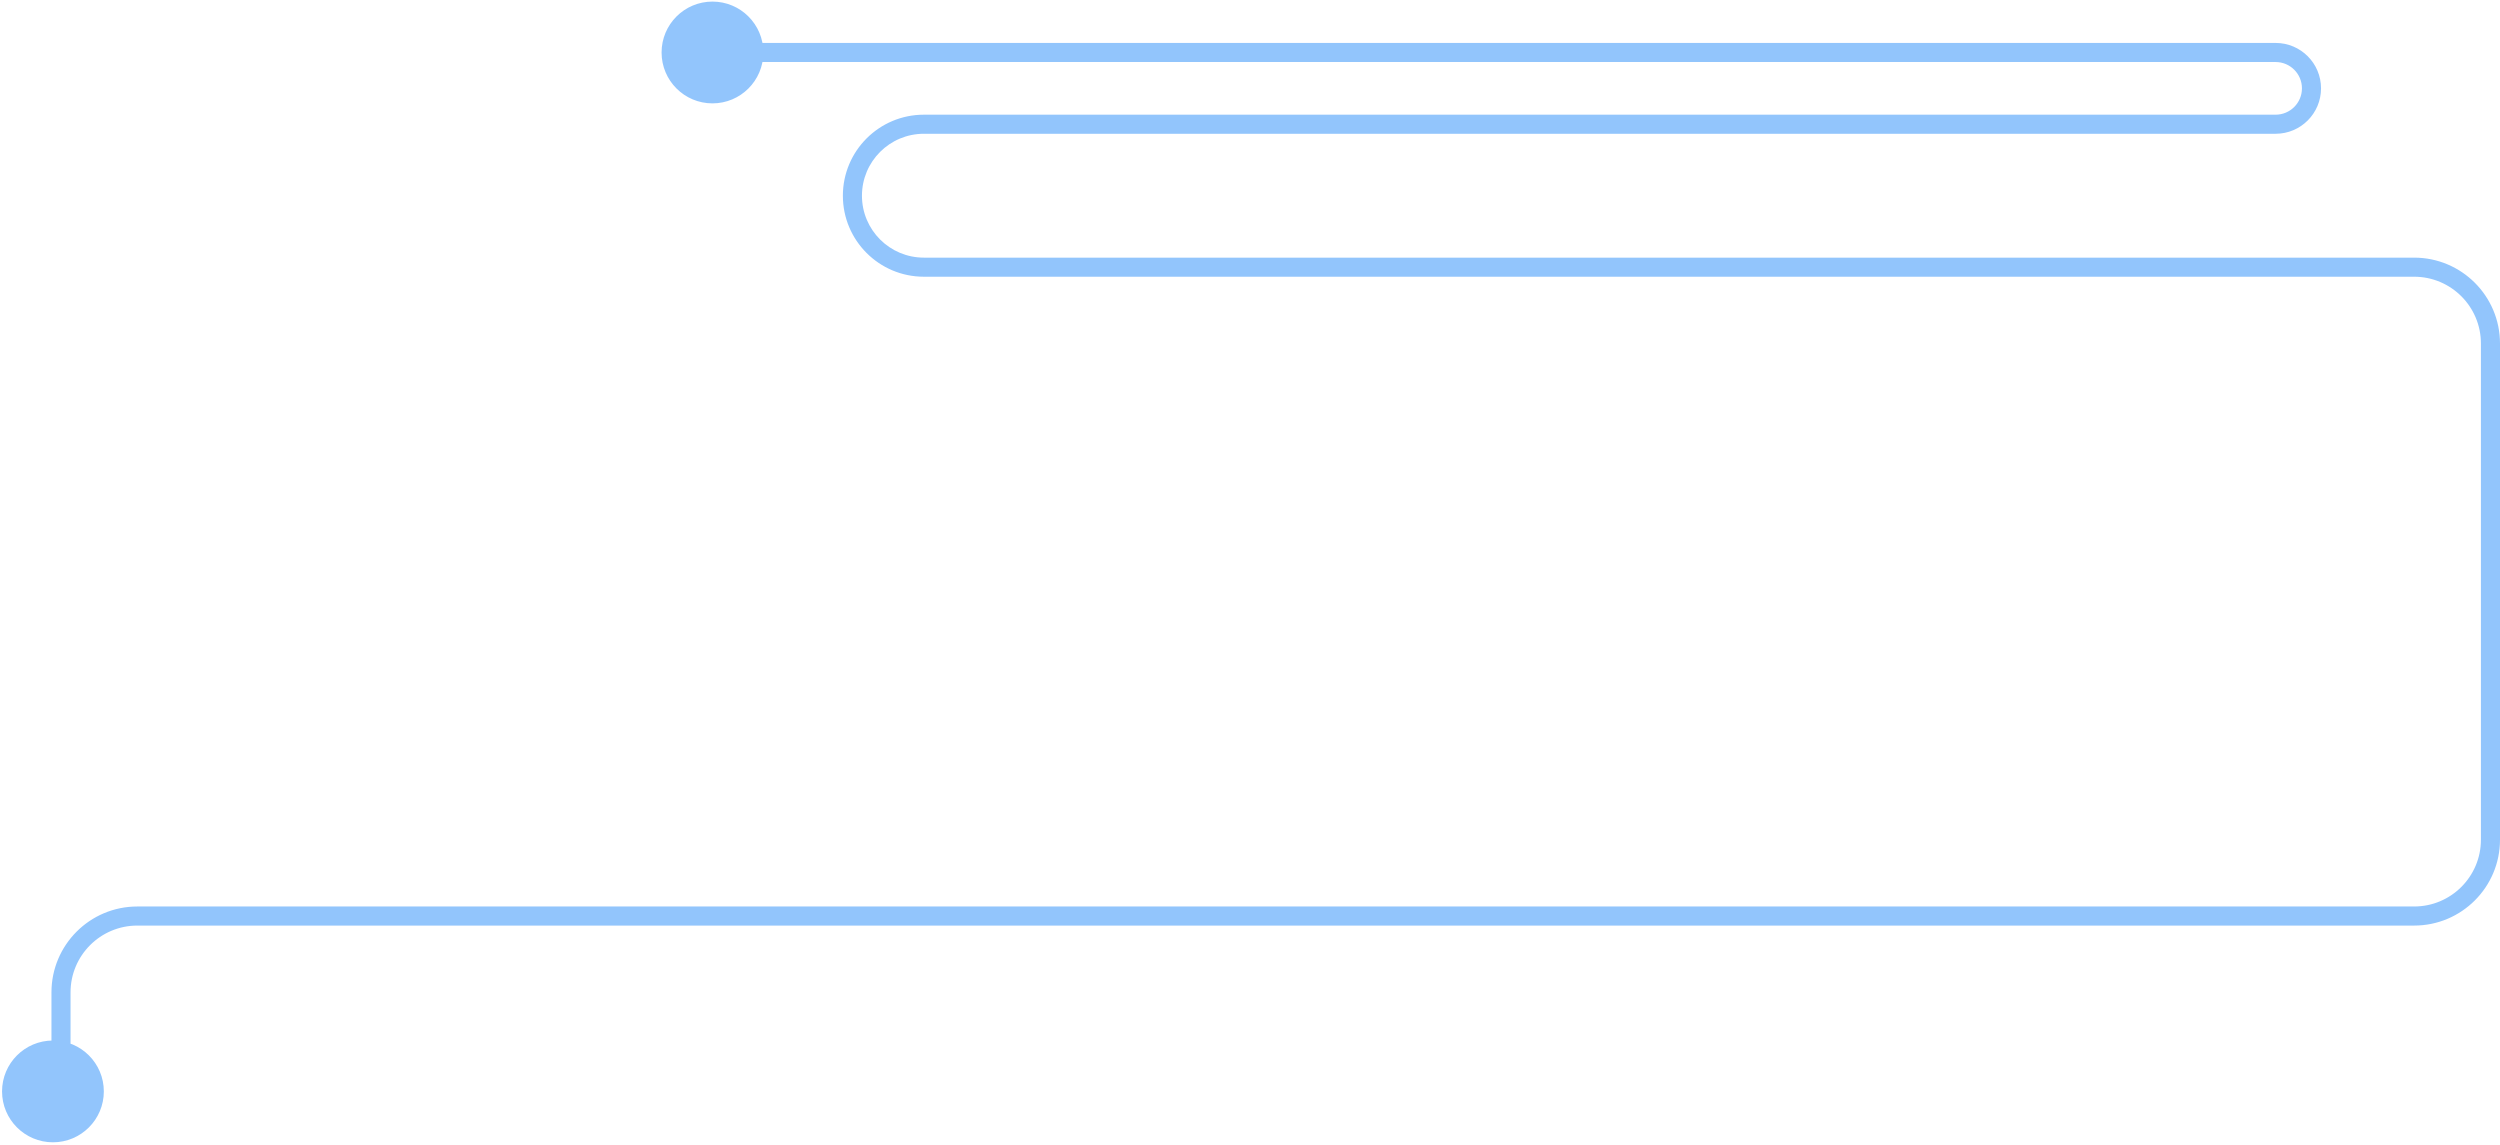 <svg width="786" height="360" viewBox="0 0 786 360" fill="none" xmlns="http://www.w3.org/2000/svg">
<path d="M208 16.5C208 25.337 215.163 32.5 224 32.5C232.836 32.5 240 25.337 240 16.5C240 7.663 232.836 0.5 224 0.5C215.163 0.5 208 7.663 208 16.5ZM0.643 343.139C0.643 351.975 7.806 359.139 16.643 359.139C25.479 359.139 32.643 351.975 32.643 343.139C32.643 334.302 25.479 327.139 16.643 327.139C7.806 327.139 0.643 334.302 0.643 343.139ZM267.999 61.529H270.999H267.999ZM267.999 61.529H270.999H267.999ZM726.732 27.779H729.732H726.732ZM726.732 27.779H729.732H726.732ZM224 19.5H715.453V13.5H224V19.5ZM715.453 36.057H290.471V42.057H715.453V36.057ZM290.471 87.001H759V81.001H290.471V87.001ZM780 108.001V264.001H786V108.001H780ZM759 285.001H43.179V291.001H759V285.001ZM16.179 312.001V340.603H22.179V312.001H16.179ZM16.179 340.603C16.179 340.347 16.386 340.139 16.643 340.139V346.139C19.7 346.139 22.179 343.66 22.179 340.603H16.179ZM43.179 285.001C28.267 285.001 16.179 297.09 16.179 312.001H22.179C22.179 300.403 31.581 291.001 43.179 291.001V285.001ZM780 264.001C780 275.599 770.598 285.001 759 285.001V291.001C773.912 291.001 786 278.913 786 264.001H780ZM759 87.001C770.598 87.001 780 96.403 780 108.001H786C786 93.09 773.912 81.001 759 81.001V87.001ZM264.999 61.529C264.999 75.597 276.403 87.001 290.471 87.001V81.001C279.717 81.001 270.999 72.283 270.999 61.529H264.999ZM290.471 36.057C276.403 36.057 264.999 47.462 264.999 61.529H270.999C270.999 50.775 279.717 42.057 290.471 42.057V36.057ZM723.732 27.779C723.732 32.351 720.026 36.057 715.453 36.057V42.057C723.339 42.057 729.732 35.664 729.732 27.779H723.732ZM715.453 19.5C720.026 19.5 723.732 23.206 723.732 27.779H729.732C729.732 19.893 723.339 13.5 715.453 13.5V19.5Z" fill="#92C5FC"/>
</svg>
